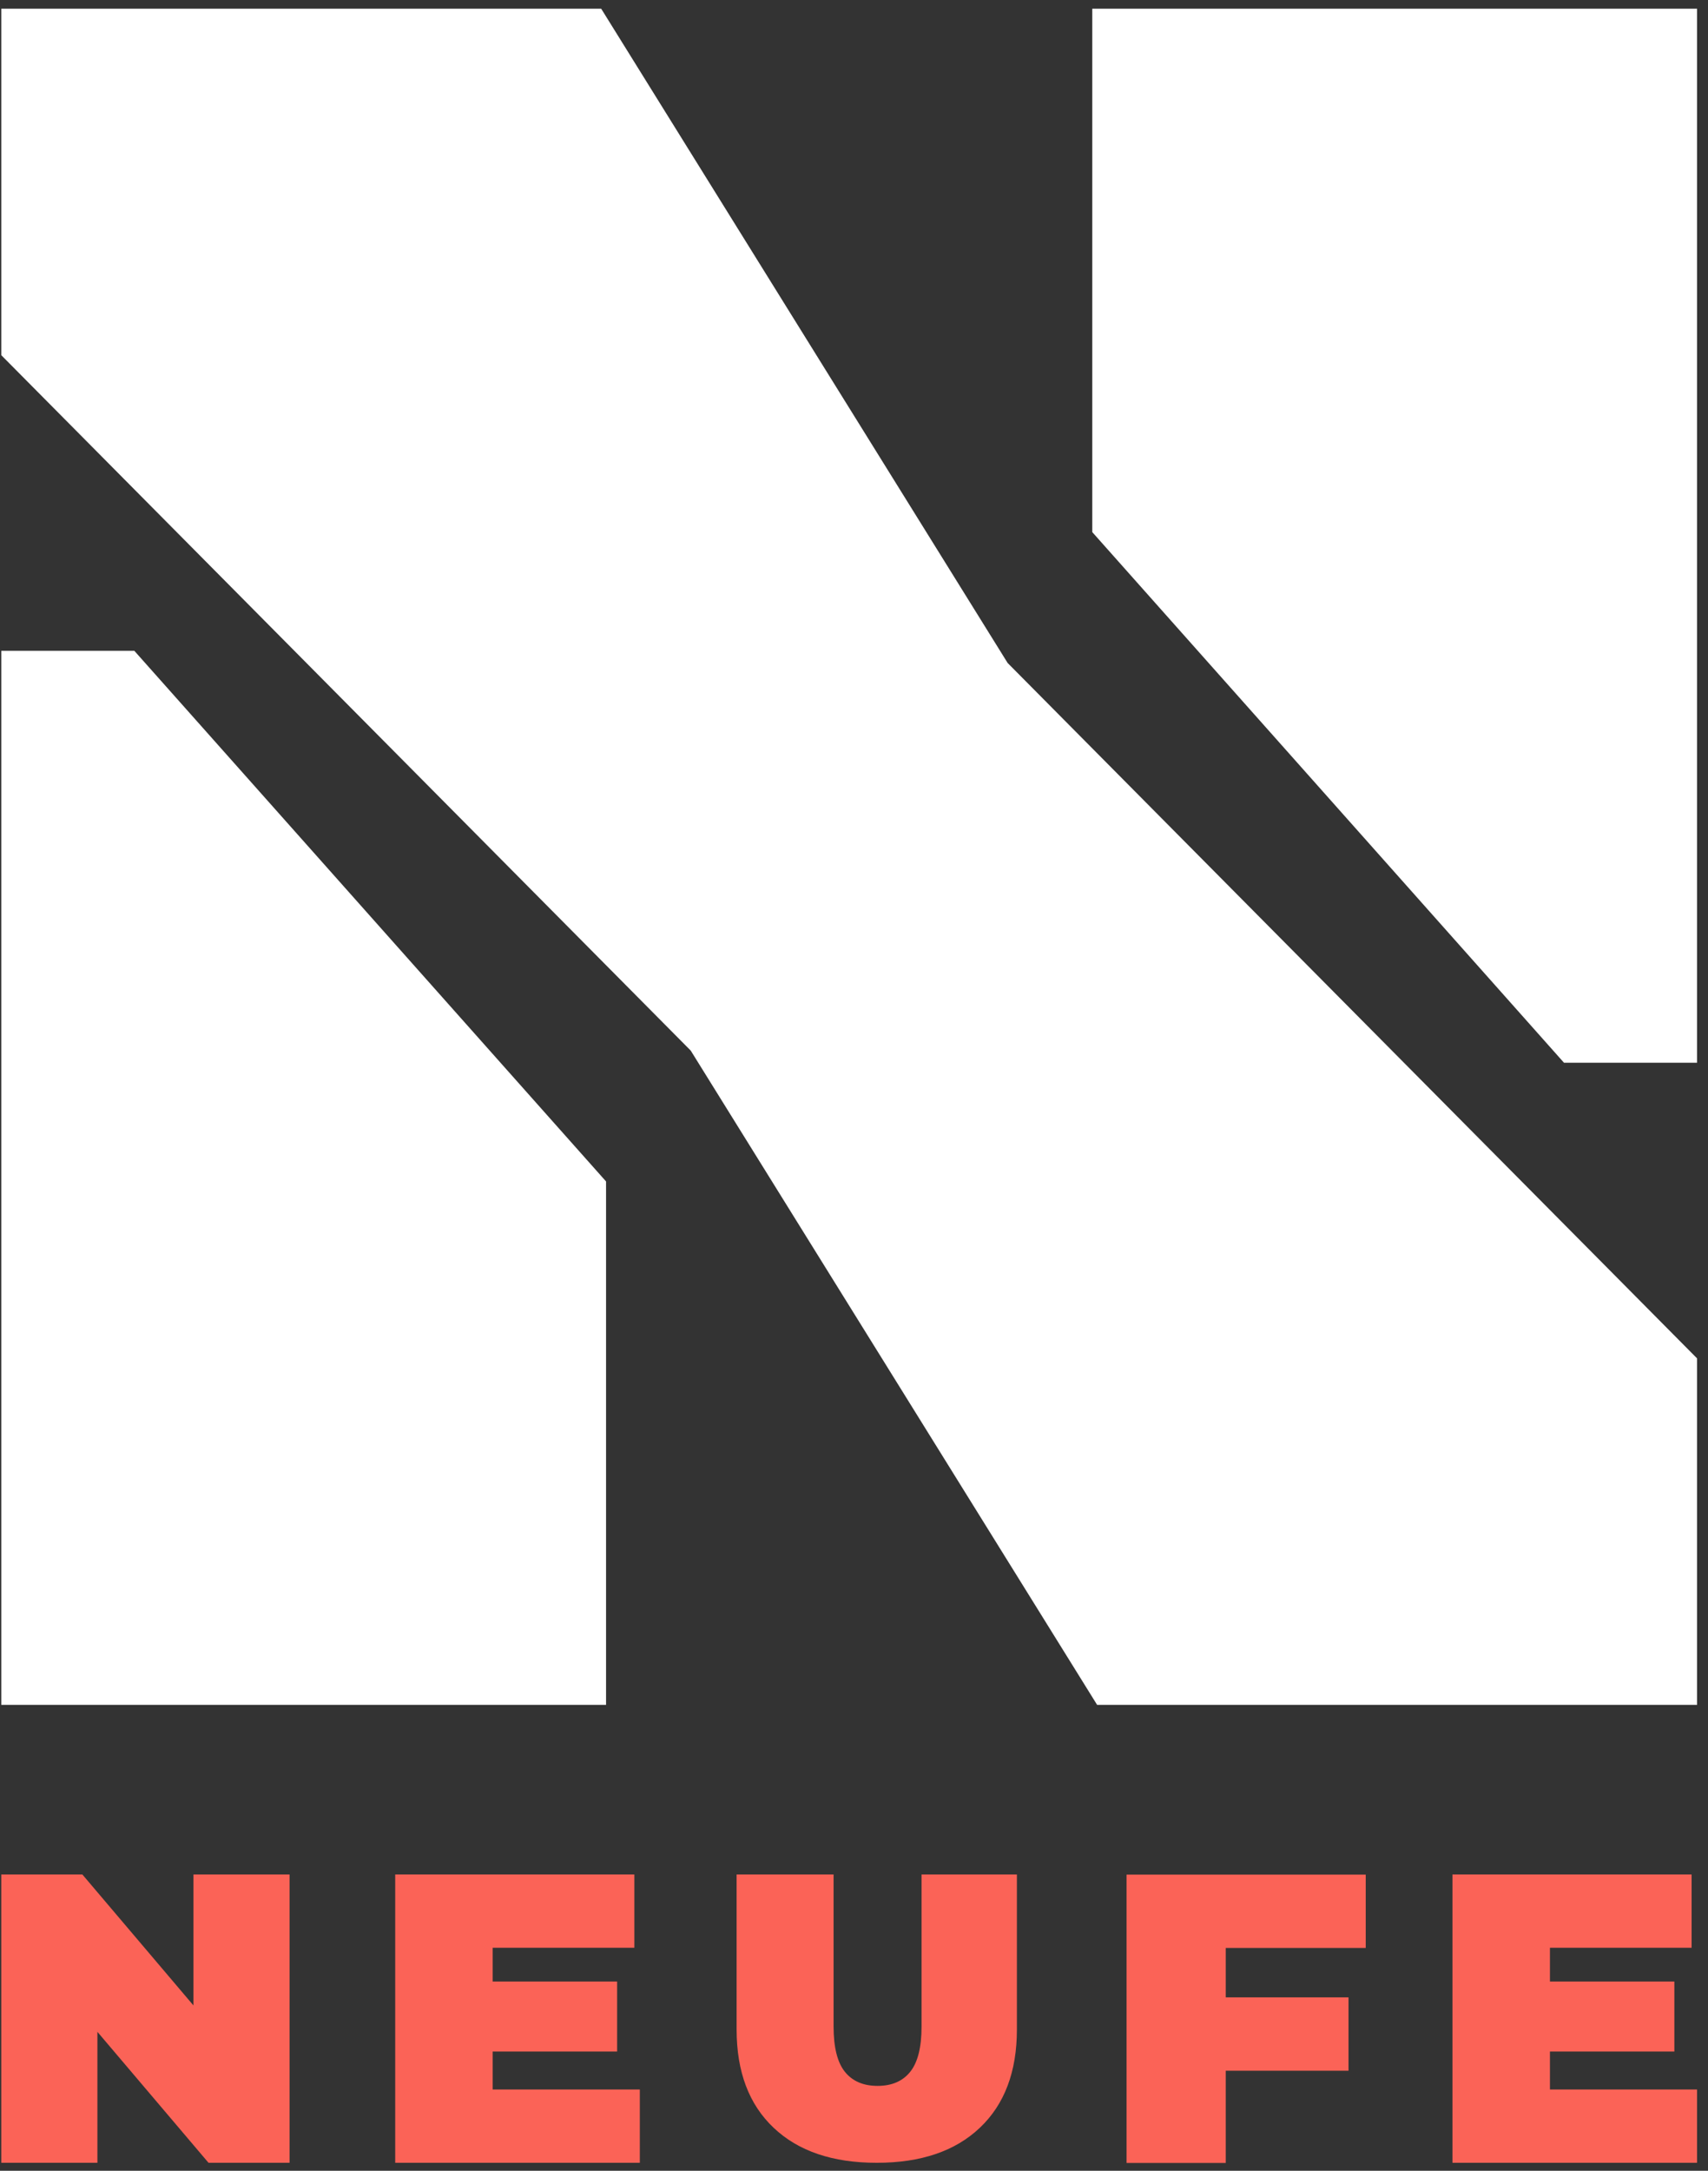 <?xml version="1.0" encoding="UTF-8" standalone="no"?>
<!DOCTYPE svg PUBLIC "-//W3C//DTD SVG 1.1//EN" "http://www.w3.org/Graphics/SVG/1.1/DTD/svg11.dtd">
<svg width="133px" height="169px" version="1.1" xmlns="http://www.w3.org/2000/svg" xmlns:xlink="http://www.w3.org/1999/xlink" xml:space="preserve" xmlns:serif="http://www.serif.com/" style="fill-rule:evenodd;clip-rule:evenodd;stroke-linejoin:round;stroke-miterlimit:2;">
    <rect width="100%" height="100%" fill="#333333" stroke="none"/>
    <g transform="matrix(1,0,0,1,-11272,-923)">
        <g id="logo-neufe" transform="matrix(1,0,0,1,21,109.046)">
            <g transform="matrix(0.617,0,0,0.617,11251.1,814.633)">
                <path d="M24.254,235.416L24.254,251.943L10.231,235.416L0,235.416L0,271.798L12.131,271.798L12.131,255.273L26.155,271.798L36.382,271.798L36.382,235.416L24.254,235.416Z" style="fill:rgb(251,99,87);fill-rule:nonzero;"/>
            </g>
            <g transform="matrix(0.617,0,0,0.617,11251.1,814.633)">
                <path d="M80.587,262.549L80.587,271.798L49.715,271.798L49.715,235.416L79.896,235.416L79.896,244.664L62.018,244.664L62.018,248.926L77.723,248.926L77.723,257.761L62.018,257.761L62.018,262.549L80.587,262.549Z" style="fill:rgb(251,99,87);fill-rule:nonzero;"/>
            </g>
            <g transform="matrix(0.617,0,0,0.617,11251.1,814.633)">
                <path d="M97.473,267.376C94.357,264.433 92.802,260.298 92.802,254.976L92.802,235.416L105.042,235.416L105.042,254.62C105.042,257.235 105.52,259.127 106.466,260.315C107.418,261.501 108.796,262.093 110.591,262.093C112.389,262.093 113.764,261.501 114.712,260.315C115.665,259.127 116.142,257.235 116.142,254.62L116.142,235.416L128.176,235.416L128.176,254.976C128.176,260.298 126.613,264.433 123.502,267.376C120.395,270.326 116.054,271.798 110.487,271.798C104.919,271.798 100.581,270.326 97.473,267.376Z" style="fill:rgb(251,99,87);fill-rule:nonzero;"/>
            </g>
            <g transform="matrix(0.617,0,0,0.617,11251.1,814.633)">
                <path d="M154.536,244.686L154.536,250.923L170.028,250.923L170.028,260.182L154.536,260.182L154.536,271.818L142.013,271.818L142.013,235.436L172.202,235.436L172.202,244.686L154.536,244.686Z" style="fill:rgb(251,99,87);fill-rule:nonzero;"/>
            </g>
            <g transform="matrix(0.617,0,0,0.617,11251.1,814.633)">
                <path d="M214.016,262.549L214.016,271.798L183.146,271.798L183.146,235.416L213.328,235.416L213.328,244.664L195.449,244.664L195.449,248.926L211.152,248.926L211.152,257.761L195.449,257.761L195.449,262.549L214.016,262.549Z" style="fill:rgb(251,99,87);fill-rule:nonzero;"/>
            </g>
            <g transform="matrix(0.617,0,0,0.617,11251.1,814.633)">
                <path d="M137.689,0L137.689,66.04L197.223,132.994L214.016,132.994L214.016,0L137.689,0ZM0,0L0,43.717L87.013,131.464L138.299,214.014L214.016,214.014L214.016,170.297L127.005,82.551L75.713,0L0,0ZM0,81.018L0,214.014L76.326,214.014L76.326,147.974L16.792,81.018L0,81.018Z" style="fill:white;fill-rule:nonzero;"/>
            </g>
        </g>
    </g>
</svg>
